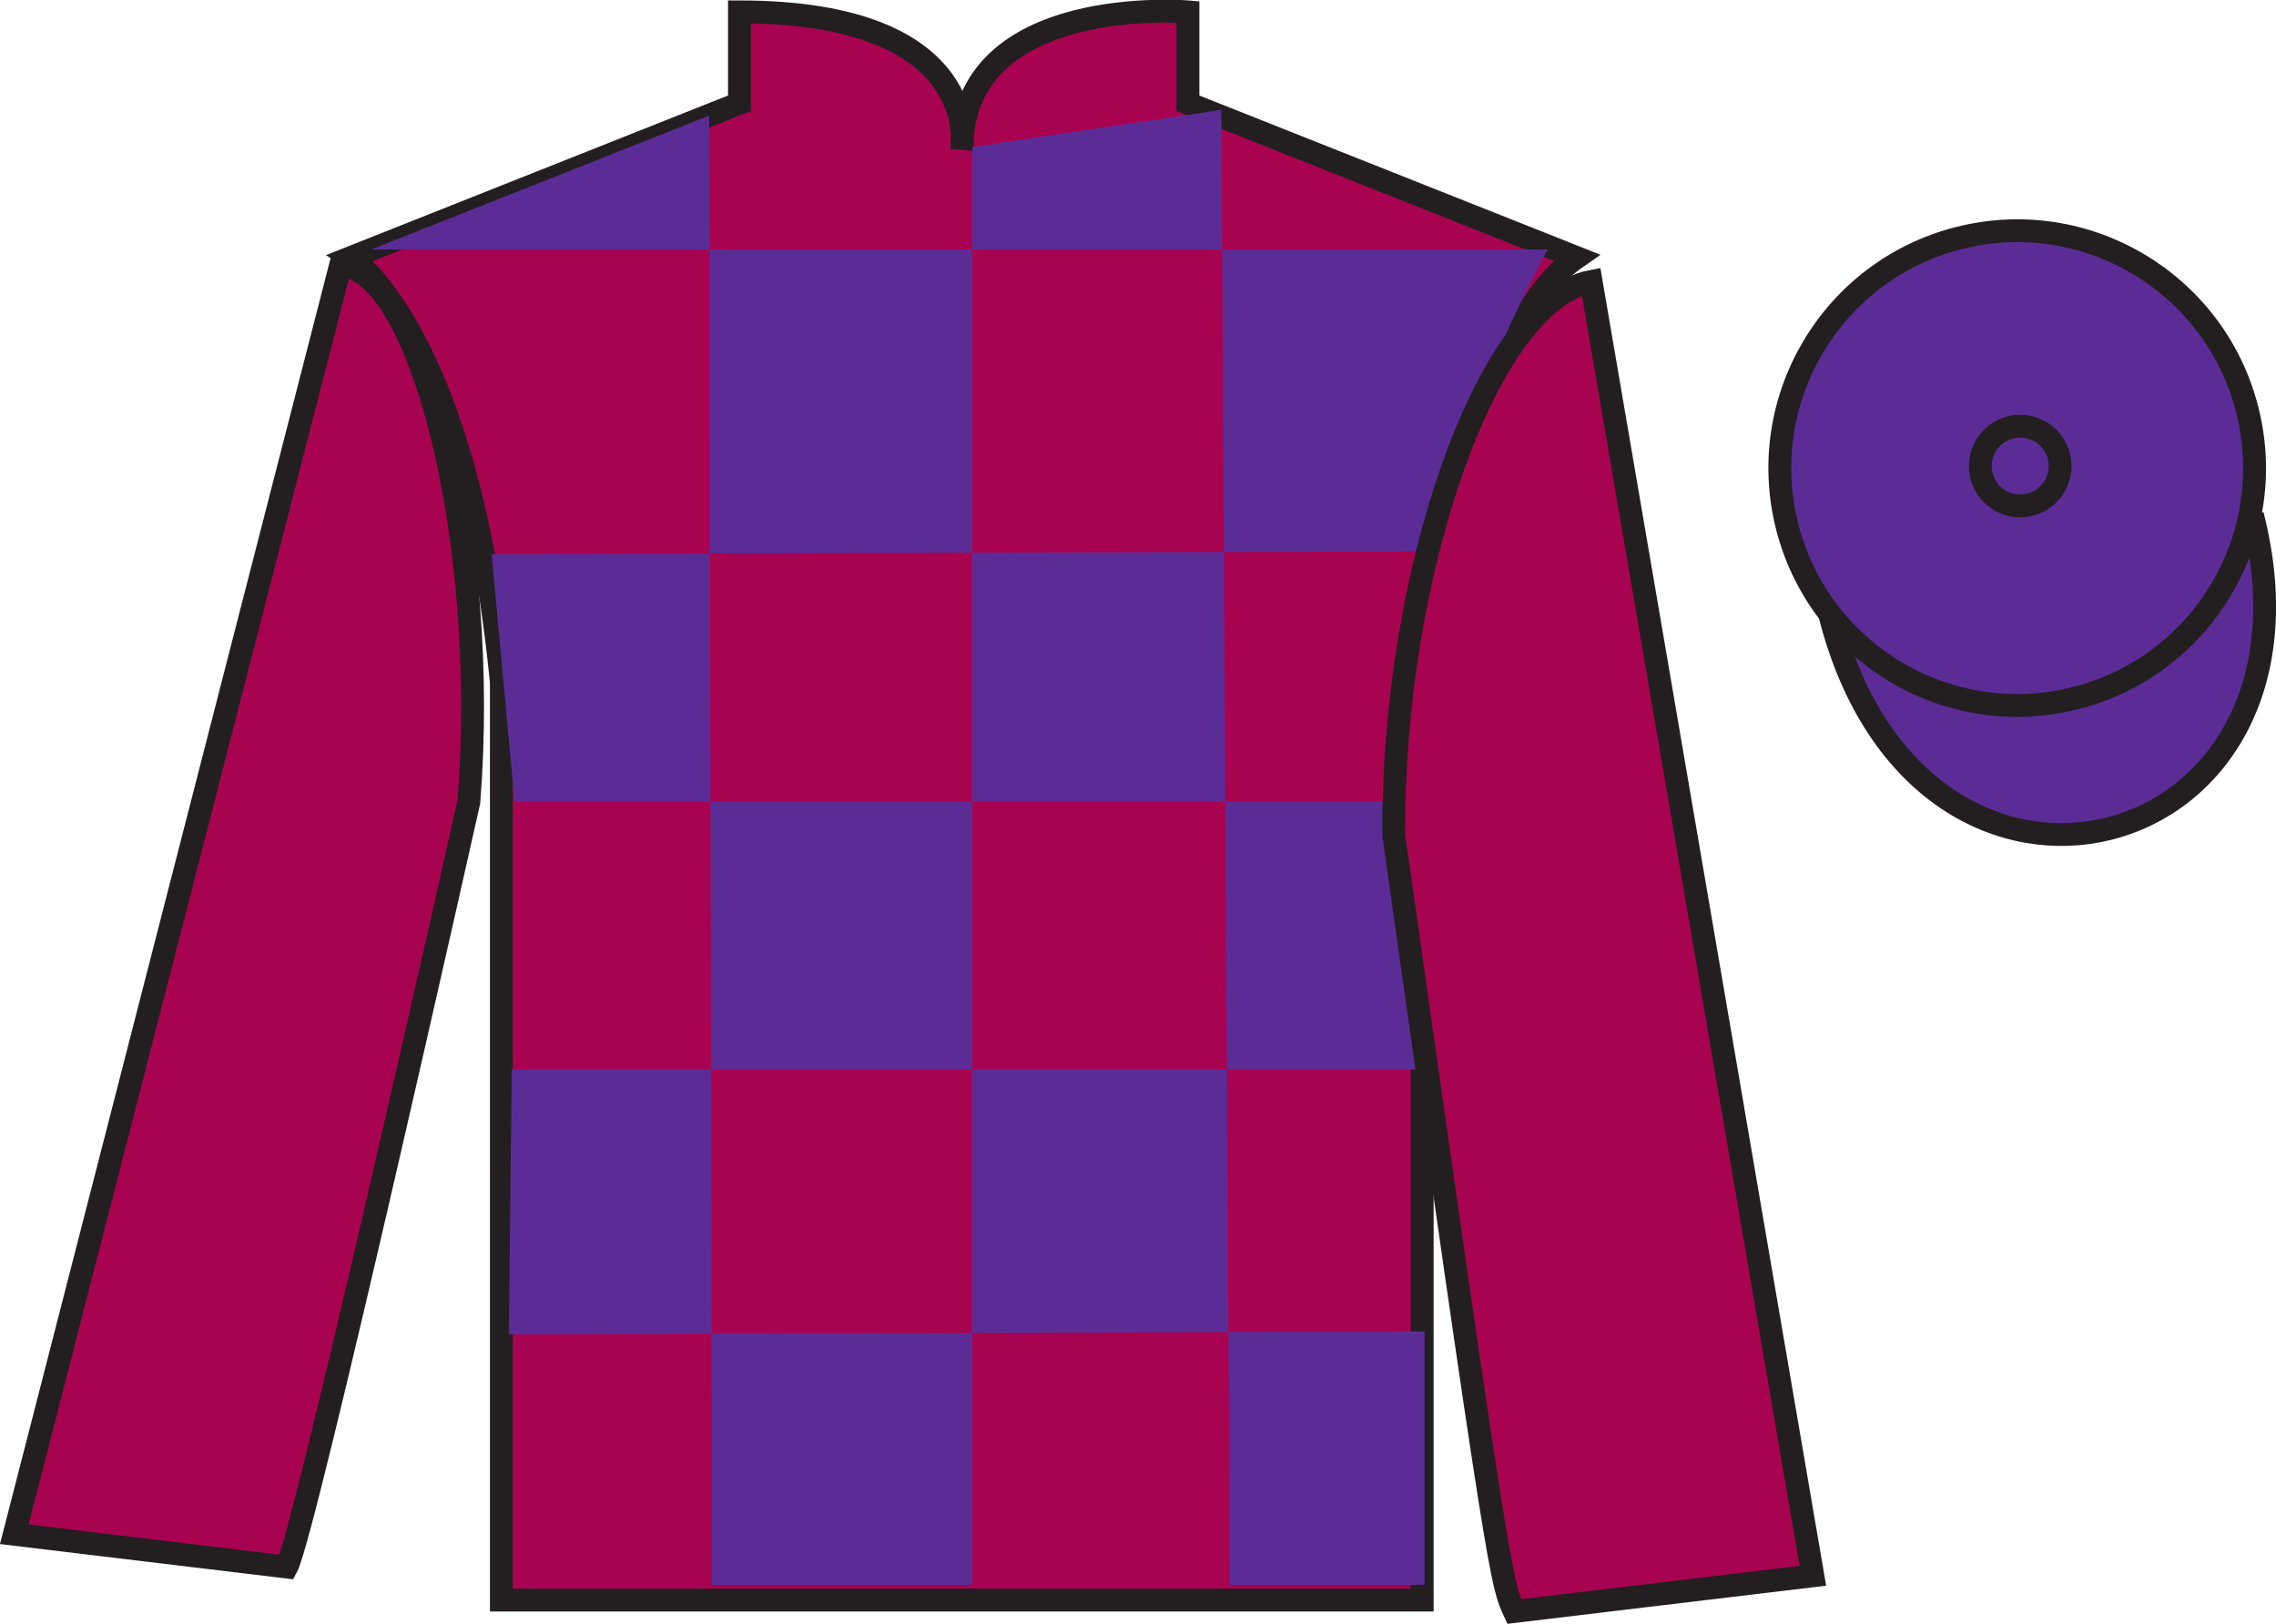 <?xml version="1.0" encoding="UTF-8"?>
<svg xmlns="http://www.w3.org/2000/svg" xmlns:xlink="http://www.w3.org/1999/xlink" width="99.59pt" height="71.06pt" viewBox="0 0 99.59 71.06" version="1.1">
<defs>
<clipPath id="clip1">
  <path d="M 0 -0.004 L 0 71.059 L 99.594 71.059 L 99.594 -0.004 "/>
</clipPath>
</defs>
<g id="surface0">
<g clip-path="url(#clip1)" clip-rule="nonzero">
<path style="fill-rule:nonzero;fill:rgb(36.085%,17.488%,58.595%);fill-opacity:1;stroke-width:10;stroke-linecap:butt;stroke-linejoin:miter;stroke:rgb(13.73%,12.16%,12.549%);stroke-opacity:1;stroke-miterlimit:4;" d="M 800.742 441.303 C 840.43 285.678 1024.375 333.256 985.586 485.248 " transform="matrix(0.1,0,0,-0.1,0,71.06)"/>
<path style=" stroke:none;fill-rule:nonzero;fill:rgb(65.882%,1.34%,31.255%);fill-opacity:1;" d="M 15.355 11.27 C 15.355 11.27 20.438 14.52 21.938 29.855 C 21.938 29.855 21.938 44.855 21.938 70.02 L 62.23 70.02 L 62.23 29.688 C 62.23 29.688 64.023 14.688 68.98 11.27 L 51.98 4.52 L 51.98 0.52 C 51.98 0.52 42.09 -0.312 42.09 6.52 C 42.09 6.52 43.105 0.52 32.355 0.52 L 32.355 4.52 L 15.355 11.27 "/>
<path style="fill:none;stroke-width:10;stroke-linecap:butt;stroke-linejoin:miter;stroke:rgb(13.73%,12.16%,12.549%);stroke-opacity:1;stroke-miterlimit:4;" d="M 153.555 597.905 C 153.555 597.905 204.375 565.405 219.375 412.045 C 219.375 412.045 219.375 262.045 219.375 10.405 L 622.305 10.405 L 622.305 413.725 C 622.305 413.725 640.234 563.725 689.805 597.905 L 519.805 665.405 L 519.805 705.405 C 519.805 705.405 420.898 713.725 420.898 645.405 C 420.898 645.405 431.055 705.405 323.555 705.405 L 323.555 665.405 L 153.555 597.905 Z M 153.555 597.905 " transform="matrix(0.1,0,0,-0.1,0,71.06)"/>
<path style=" stroke:none;fill-rule:nonzero;fill:rgb(36.085%,17.488%,58.595%);fill-opacity:1;" d="M 31.027 5.059 L 31.156 69.355 L 42.547 69.355 L 42.547 6.43 L 53.441 4.809 L 53.816 69.355 L 62.332 69.355 L 62.332 58.266 L 22.266 58.391 L 22.391 46.805 L 62.332 46.805 L 62.582 35.09 L 22.516 35.09 L 21.512 24.25 L 63.082 24.125 C 63.336 18.828 67.719 10.914 67.719 10.914 L 16.254 10.914 L 31.027 5.059 "/>
<path style=" stroke:none;fill-rule:nonzero;fill:rgb(65.882%,1.34%,31.255%);fill-opacity:1;" d="M 12.547 68.574 C 13.348 67.102 20.516 35.09 20.516 35.09 C 21.43 23.617 18.359 11.746 14.898 11.621 L 0.625 67.141 L 12.547 68.574 "/>
<path style="fill:none;stroke-width:10;stroke-linecap:butt;stroke-linejoin:miter;stroke:rgb(13.73%,12.16%,12.549%);stroke-opacity:1;stroke-miterlimit:4;" d="M 125.469 24.858 C 133.477 39.584 205.156 359.702 205.156 359.702 C 214.297 474.428 183.594 593.139 148.984 594.389 L 6.25 39.194 L 125.469 24.858 Z M 125.469 24.858 " transform="matrix(0.1,0,0,-0.1,0,71.06)"/>
<path style=" stroke:none;fill-rule:nonzero;fill:rgb(65.882%,1.34%,31.255%);fill-opacity:1;" d="M 79.324 68.957 L 69.621 12.316 C 65.086 13.191 60.906 25.047 60.988 36.559 C 65.652 69.609 65.711 69.312 66.262 70.52 L 79.324 68.957 "/>
<path style="fill:none;stroke-width:10;stroke-linecap:butt;stroke-linejoin:miter;stroke:rgb(13.73%,12.16%,12.549%);stroke-opacity:1;stroke-miterlimit:4;" d="M 793.242 21.03 L 696.211 587.436 C 650.859 578.686 609.062 460.131 609.883 345.014 C 656.523 14.506 657.109 17.475 662.617 5.405 L 793.242 21.03 Z M 793.242 21.03 " transform="matrix(0.1,0,0,-0.1,0,71.06)"/>
<path style=" stroke:none;fill-rule:nonzero;fill:rgb(36.085%,17.488%,58.595%);fill-opacity:1;" d="M 90.832 30.547 C 96.391 29.129 99.746 23.477 98.328 17.918 C 96.91 12.359 91.254 9.004 85.699 10.422 C 80.141 11.84 76.785 17.496 78.203 23.055 C 79.621 28.609 85.277 31.965 90.832 30.547 "/>
<path style="fill:none;stroke-width:10;stroke-linecap:butt;stroke-linejoin:miter;stroke:rgb(13.73%,12.16%,12.549%);stroke-opacity:1;stroke-miterlimit:4;" d="M 908.32 405.131 C 963.906 419.311 997.461 475.834 983.281 531.42 C 969.102 587.006 912.539 620.561 856.992 606.381 C 801.406 592.202 767.852 535.639 782.031 480.053 C 796.211 424.506 852.773 390.952 908.32 405.131 Z M 908.32 405.131 " transform="matrix(0.1,0,0,-0.1,0,71.06)"/>
<path style=" stroke:none;fill-rule:nonzero;fill:rgb(36.085%,17.488%,58.595%);fill-opacity:1;" d="M 88.828 22.086 C 89.762 21.848 90.328 20.898 90.09 19.965 C 89.852 19.031 88.898 18.465 87.965 18.703 C 87.031 18.941 86.469 19.895 86.707 20.828 C 86.945 21.762 87.895 22.324 88.828 22.086 "/>
<path style="fill:none;stroke-width:10;stroke-linecap:butt;stroke-linejoin:miter;stroke:rgb(13.73%,12.16%,12.549%);stroke-opacity:1;stroke-miterlimit:4;" d="M 888.281 489.741 C 897.617 492.123 903.281 501.616 900.898 510.952 C 898.516 520.288 888.984 525.952 879.648 523.569 C 870.312 521.186 864.688 511.655 867.07 502.319 C 869.453 492.983 878.945 487.358 888.281 489.741 Z M 888.281 489.741 " transform="matrix(0.1,0,0,-0.1,0,71.06)"/>
</g>
</g>
</svg>

